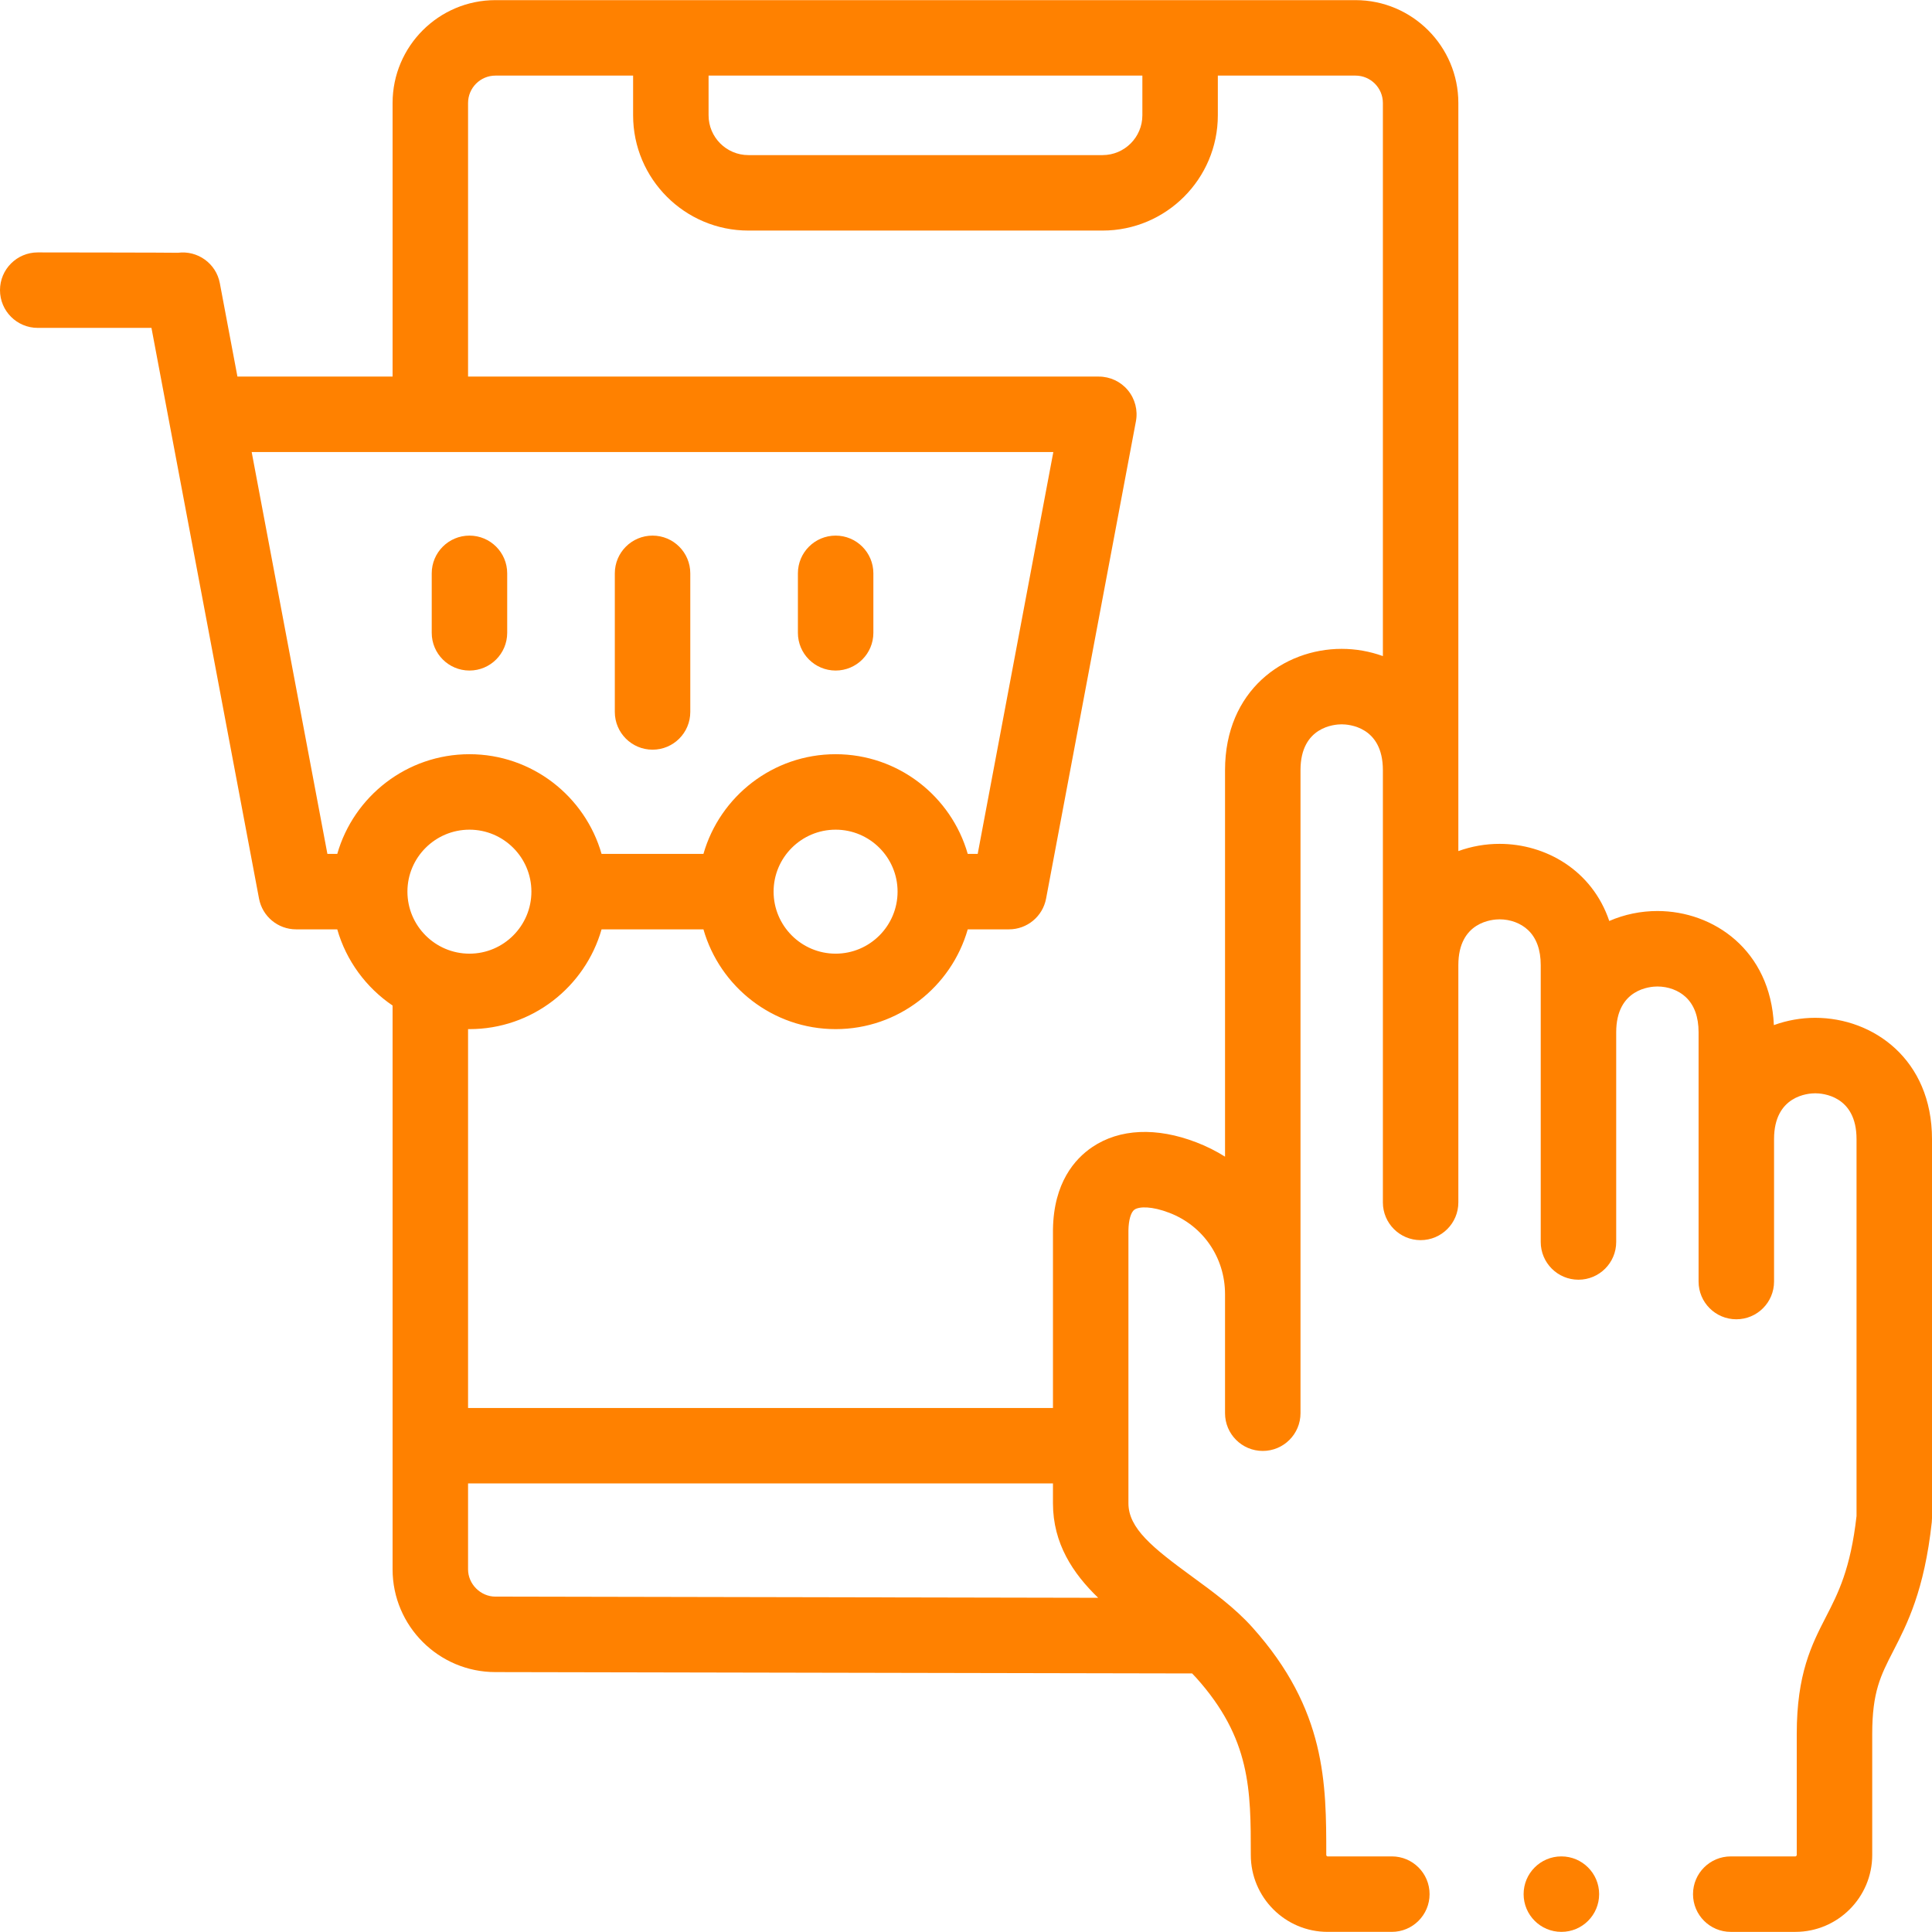 <?xml version="1.0"?>
<svg xmlns="http://www.w3.org/2000/svg" xmlns:xlink="http://www.w3.org/1999/xlink" xmlns:svgjs="http://svgjs.com/svgjs" version="1.1" width="512" height="512" x="0" y="0" viewBox="0 0 512 512" style="enable-background:new 0 0 512 512" xml:space="preserve" class=""><g><g xmlns="http://www.w3.org/2000/svg"><g><path d="m481.062 269.732c-3.719 0-7.448.653-10.966 1.932-.902-19.859-15.975-30.235-30.872-30.235-4.355 0-8.724.889-12.75 2.64-4.544-13.456-16.868-20.438-29.081-20.438-3.702 0-7.412.647-10.916 1.915v-21.454-176.796c0-15.031-12.229-27.26-27.26-27.26h-227.918c-15.031 0-27.259 12.229-27.259 27.26v72.503h-41.117l-4.666-24.757c-.987-5.235-5.888-8.728-11.104-8.054-.427-.055-37.153-.094-37.153-.094-5.523 0-10 4.477-10 10s4.477 10 10 10h30.139l28.506 151.246c.891 4.726 5.019 8.148 9.827 8.148h10.905c2.381 8.328 7.658 15.442 14.663 20.189v149.413c0 15.016 12.229 27.232 27.24 27.232l184.644.36c.38.385.752.77 1.099 1.159 14.453 16.132 14.453 29.731 14.453 46.95 0 11.234 9.126 20.374 20.344 20.374h17.033c5.523 0 10-4.477 10-10s-4.477-10-10-10h-17.033c-.152 0-.344-.176-.344-.374 0-18.912 0-38.467-19.553-60.291-4.644-5.189-10.415-9.402-15.996-13.477-10.504-7.668-16.882-12.804-16.882-19.448v-72.33c.05-2.748.666-4.846 1.611-5.484 1.274-.86 4.618-.933 9.238.851 8.961 3.437 14.752 11.898 14.752 21.556v31.544c0 5.523 4.477 10 10 10s10-4.477 10-10v-31.544-138.876c0-11.553 9.086-12.138 10.908-12.138 1.824 0 10.923.585 10.923 12.138v114.558c0 5.523 4.477 10 10 10s10-4.477 10-10v-62.89c0-11.543 9.093-12.128 10.916-12.128 2.881 0 5.625 1.027 7.529 2.817 2.247 2.113 3.387 5.246 3.387 9.311v73.376c0 5.523 4.477 10 10 10s10-4.477 10-10v-55.578c0-11.543 9.093-12.128 10.916-12.128 2.881 0 5.625 1.027 7.529 2.817 2.247 2.113 3.387 5.246 3.387 9.311v66.065c0 5.523 4.477 10 10 10s10-4.477 10-10v-37.751c0-11.553 9.099-12.139 10.922-12.139 1.827 0 10.938.585 10.938 12.139v30.496 6.717 62.678c-1.591 14.058-4.876 20.448-8.055 26.63-3.829 7.448-7.788 15.15-7.788 31.145v32.054c0 .174-.198.374-.373.374h-17.118c-5.523 0-10 4.477-10 10s4.477 10 10 10h17.118c11.233 0 20.373-9.14 20.373-20.374v-32.054c0-11.155 2.218-15.47 5.575-22 3.671-7.142 8.24-16.029 10.209-34.141.039-.359.059-.72.059-1.081v-63.23-6.717-30.496c-.001-21.101-15.564-32.141-30.939-32.141zm-293.283-249.696h114.96v10.52c0 5.816-4.731 10.548-10.547 10.548h-93.865c-5.816 0-10.547-4.732-10.547-10.548v-10.52zm-98.4 206.252h-2.616l-20.066-106.489h212.445l-20.042 106.489h-2.641c-4.358-15.23-18.396-26.415-35.007-26.415-16.624 0-30.673 11.184-35.033 26.415h-27c-4.358-15.23-18.396-26.415-35.007-26.415-16.623.001-30.672 11.185-35.033 26.415zm148.487 10c0 9.066-7.363 16.443-16.414 16.443-9.066 0-16.442-7.376-16.442-16.443 0-9.051 7.376-16.415 16.442-16.415 9.051.001 16.414 7.364 16.414 16.415zm-129.895 0c0-9.051 7.376-16.415 16.442-16.415 9.051 0 16.414 7.363 16.414 16.415 0 9.066-7.363 16.443-16.414 16.443-9.066 0-16.442-7.377-16.442-16.443zm23.328 186.834c-3.935 0-7.259-3.312-7.259-7.232v-22.763h155.005v5.248c0 10.667 5.299 18.616 11.983 25.059zm235.179-249.251c-3.506-1.269-7.219-1.917-10.923-1.917-15.359 0-30.908 11.039-30.908 32.138v102.435c-2.359-1.481-4.887-2.753-7.57-3.782-10.575-4.082-20.38-3.642-27.61 1.239-4.652 3.14-10.236 9.476-10.42 21.829 0 .049-.001.099-.001.149v47.165h-155.006v-100.404c.125.001.248.008.373.008 16.613 0 30.654-11.197 35.009-26.443h26.995c4.358 15.246 18.409 26.443 35.036 26.443 16.613 0 30.654-11.197 35.009-26.443h10.932c4.81 0 8.938-3.424 9.828-8.15l23.807-126.489c.55-2.925-.23-5.942-2.13-8.233s-4.721-3.616-7.697-3.616h-167.162v-72.504c0-4.003 3.256-7.26 7.259-7.26h36.479v10.52c0 16.844 13.704 30.548 30.547 30.548h93.865c16.844 0 30.547-13.704 30.547-30.548v-10.52h36.479c4.003 0 7.26 3.257 7.26 7.26v146.575z" fill="#ff8100" data-original="#000000" style="" class=""/><path d="m172.933 198.674c5.523 0 10-4.477 10-10v-36.731c0-5.523-4.477-10-10-10s-10 4.477-10 10v36.731c0 5.523 4.477 10 10 10z" fill="#ff8100" data-original="#000000" style="" class=""/><path d="m134.413 167.701v-15.758c0-5.523-4.477-10-10-10s-10 4.477-10 10v15.758c0 5.523 4.477 10 10 10s10-4.477 10-10z" fill="#ff8100" data-original="#000000" style="" class=""/><path d="m221.452 177.701c5.523 0 10-4.477 10-10v-15.758c0-5.523-4.477-10-10-10s-10 4.477-10 10v15.758c0 5.523 4.477 10 10 10z" fill="#ff8100" data-original="#000000" style="" class=""/><path d="m413.774 491.964c-5.523 0-10 4.477-10 10s4.477 10 10 10h.028c5.523 0 9.986-4.477 9.986-10s-4.491-10-10.014-10z" fill="#ff8100" data-original="#000000" style="" class=""/></g></g></g></svg>
